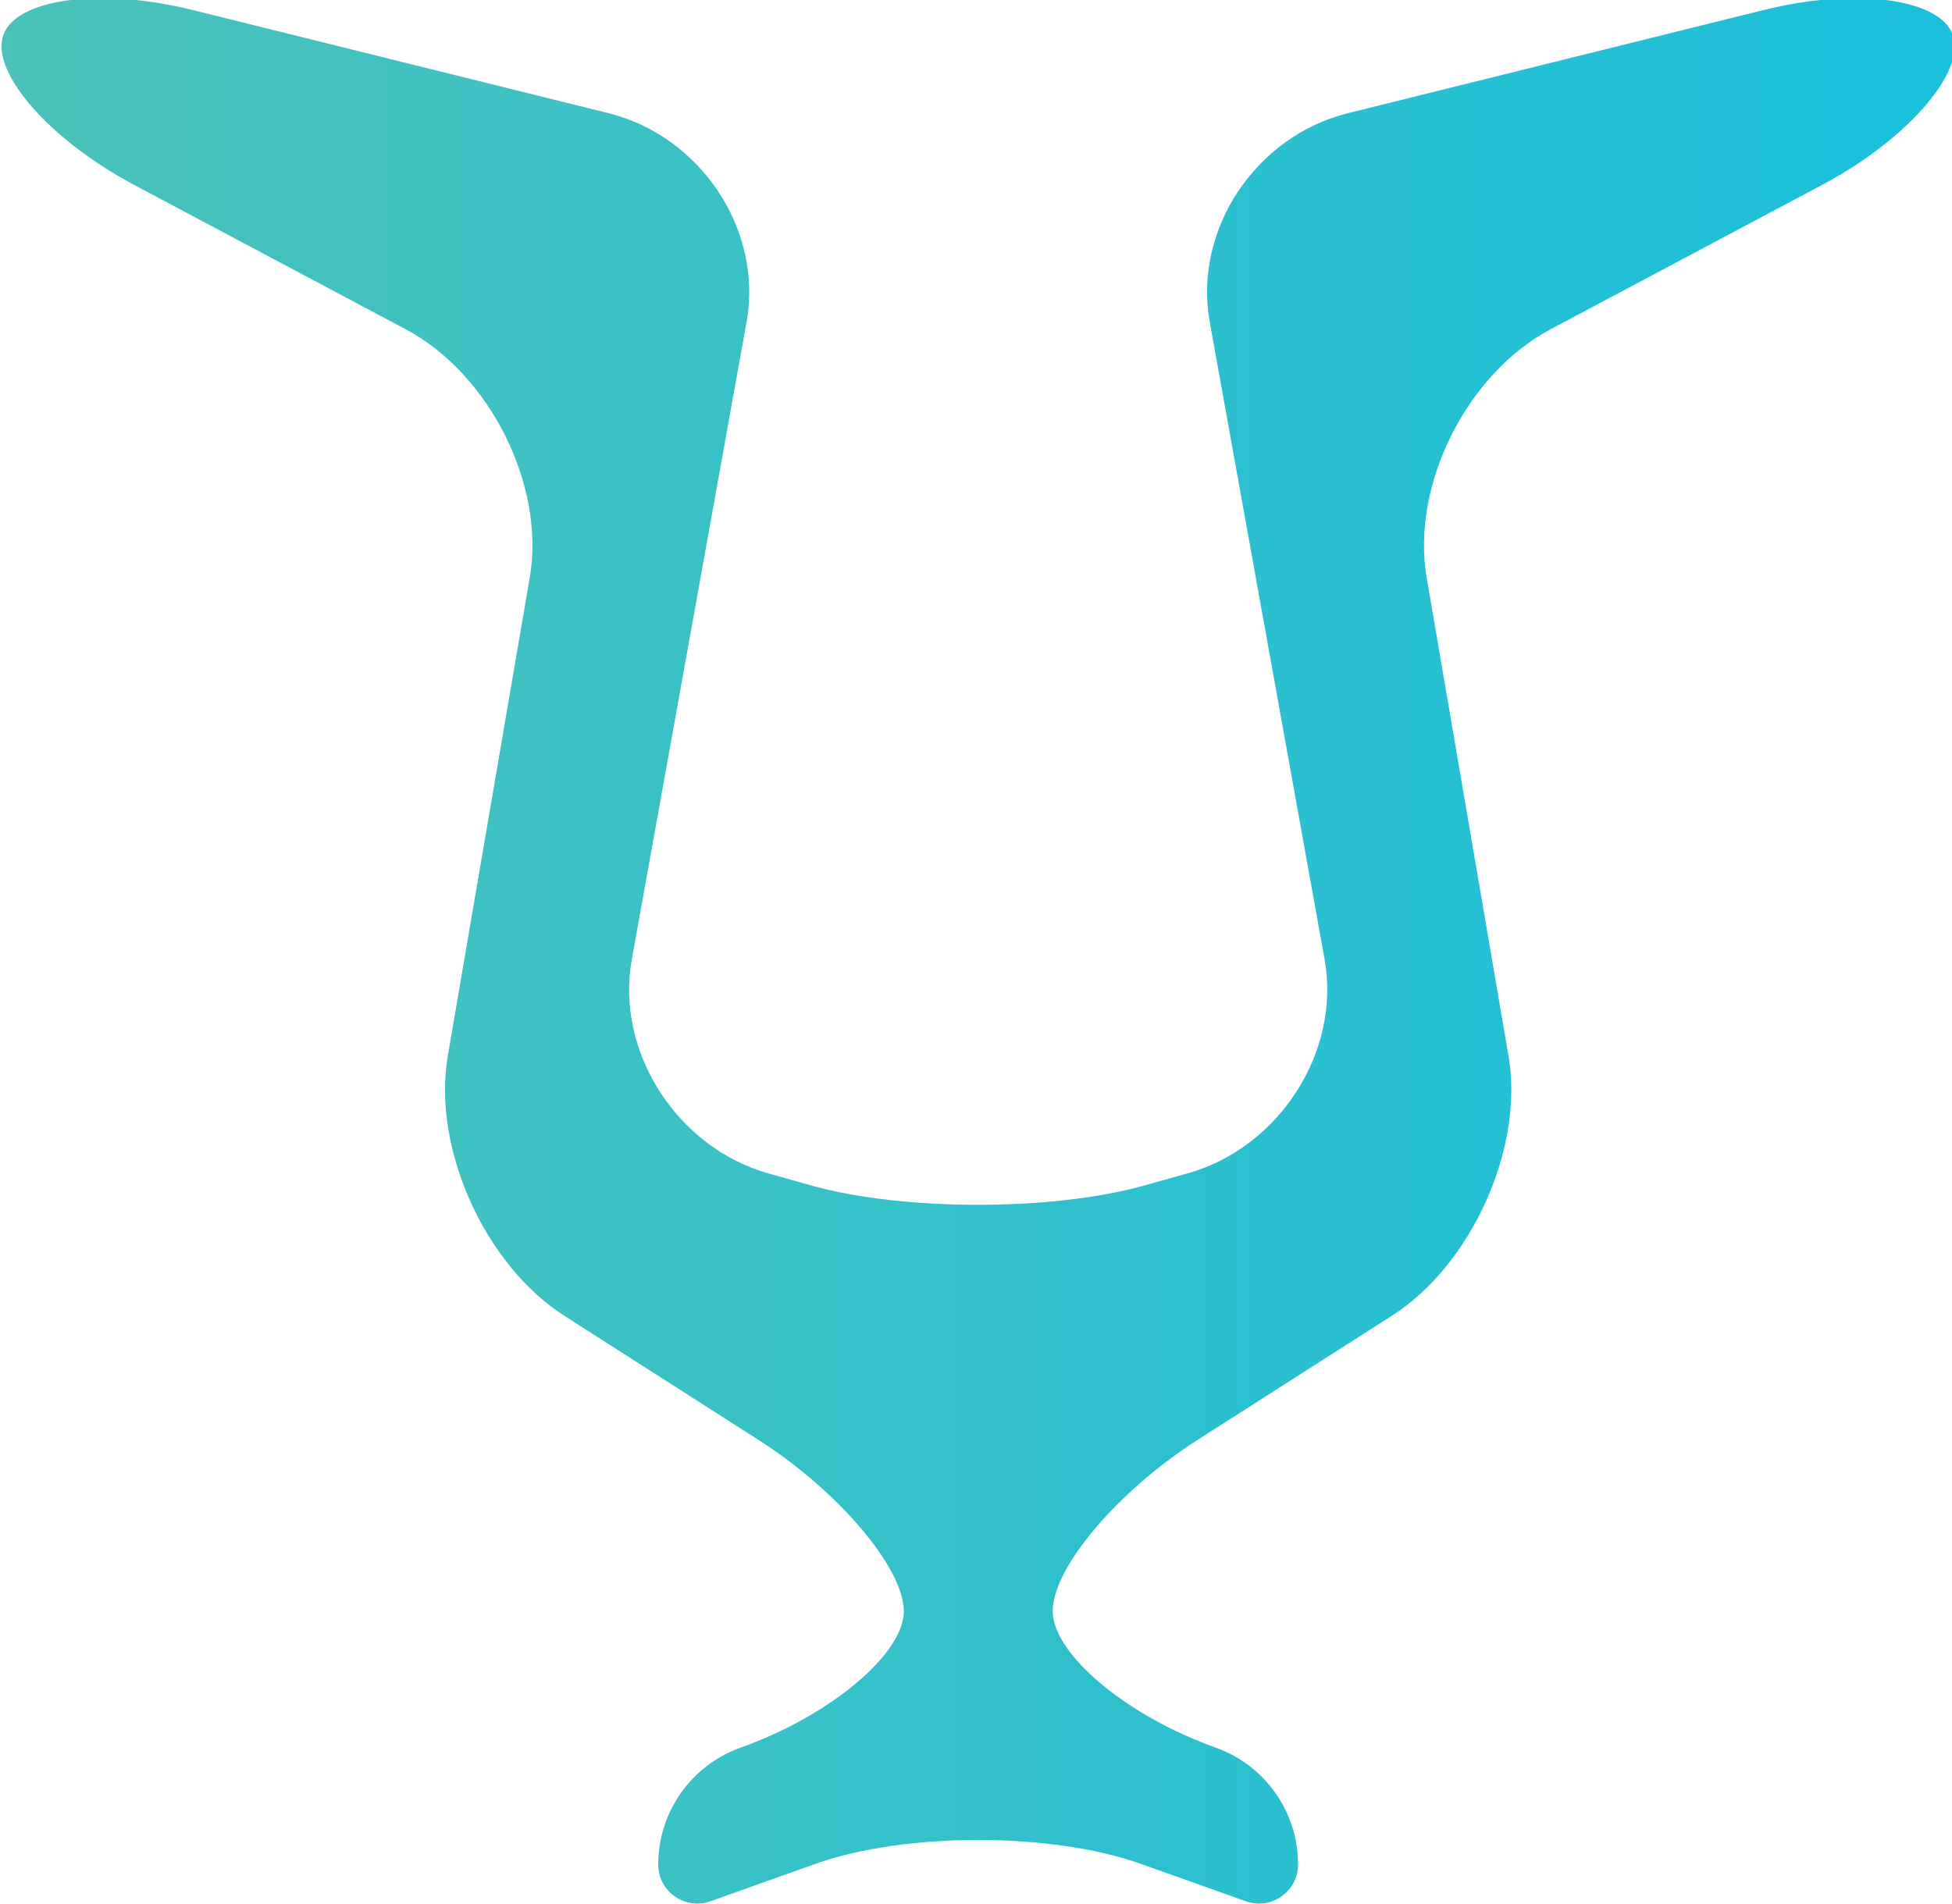 <?xml version="1.0" encoding="UTF-8" standalone="no"?>
<!-- Created with Inkscape (http://www.inkscape.org/) -->

<svg
   width="54.305mm"
   height="52.985mm"
   viewBox="0 0 54.305 52.985"
   version="1.1"
   id="svg5"
   xml:space="preserve"
   xmlns:inkscape="http://www.inkscape.org/namespaces/inkscape"
   xmlns:sodipodi="http://sodipodi.sourceforge.net/DTD/sodipodi-0.dtd"
   xmlns="http://www.w3.org/2000/svg"
   xmlns:svg="http://www.w3.org/2000/svg"><sodipodi:namedview
     id="namedview7"
     pagecolor="#ffffff"
     bordercolor="#000000"
     borderopacity="0.25"
     inkscape:showpageshadow="2"
     inkscape:pageopacity="0.0"
     inkscape:pagecheckerboard="0"
     inkscape:deskcolor="#d1d1d1"
     inkscape:document-units="mm"
     showgrid="false"
     inkscape:zoom="0.84096521"
     inkscape:cx="970.31363"
     inkscape:cy="592.1767"
     inkscape:window-width="2880"
     inkscape:window-height="1514"
     inkscape:window-x="3229"
     inkscape:window-y="223"
     inkscape:window-maximized="1"
     inkscape:current-layer="g10" /><defs
     id="defs2"><linearGradient
       id="linearGradient150"
       spreadMethod="pad"
       gradientTransform="matrix(153.934,0,0,-153.934,579.328,122.897)"
       gradientUnits="userSpaceOnUse"
       y2="0"
       x2="1"
       y1="0"
       x1="0"><stop
         id="stop146"
         offset="0"
         style="stop-opacity:1;stop-color:#4ac1ba" /><stop
         id="stop148"
         offset="1"
         style="stop-opacity:1;stop-color:#1ac0dc" /></linearGradient></defs><g
     inkscape:label="Strat 1"
     inkscape:groupmode="layer"
     id="layer1"
     transform="translate(-72.832,-74.563)"><g
       transform="matrix(0.353,0,0,-0.353,6.891,154.479)"
       id="g10"><g
         id="g134"
         transform="translate(-392.406,28.539)"><g
           id="g136"><g
             id="g142"
             inkscape:export-filename="logo.svg"
             inkscape:export-xdpi="96"
             inkscape:export-ydpi="96"><g
               id="g144"><path
                 id="path152"
                 style="fill:url(#linearGradient150);stroke:none"
                 d="m 725.341,197.994 c -2.164,-0.003 -4.61,-0.303 -7.126,-0.929 v 0 l -32.77,-8.132 c -7.303,-1.816 -12.196,-9.208 -10.9,-16.444 v 0 l 9.059,-50.282 c 1.288,-7.236 -3.562,-14.811 -10.79,-16.844 v 0 l -3.415,-0.956 c -7.226,-2.04 -19.058,-2.032 -26.295,0.009 v 0 l -3.327,0.938 c -7.229,2.033 -12.076,9.617 -10.78,16.844 v 0 l 9.051,50.291 c 1.294,7.236 -3.597,14.628 -10.893,16.444 v 0 l -32.778,8.132 c -2.514,0.626 -4.962,0.926 -7.127,0.929 v 0 h -0.083 c -4.068,-0.009 -7.123,-1.072 -7.723,-2.988 v 0 c -0.92,-2.946 3.736,-8.226 10.347,-11.736 v 0 l 21.404,-11.381 c 6.612,-3.518 11.008,-12.301 9.764,-19.555 v 0 l -6.462,-37.719 c -1.233,-7.245 2.901,-16.462 9.192,-20.485 v 0 l 15.298,-9.781 c 6.298,-4.023 11.45,-10.104 11.45,-13.5 v 0 c 0,-1.351 -0.927,-2.93 -2.474,-4.498 v 0 c -2.345,-2.38 -6.129,-4.739 -10.384,-6.257 v 0 c -3.896,-1.388 -6.497,-5.077 -6.497,-9.212 v 0 c 0,-2.127 2.106,-3.614 4.11,-2.899 v 0 l 8.251,2.937 c 7.063,2.528 18.635,2.528 25.706,0 v 0 l 8.247,-2.936 c 2.005,-0.716 4.114,0.772 4.114,2.9 v 0 c 0,4.135 -2.601,7.822 -6.496,9.21 v 0 c -4.25,1.516 -8.025,3.875 -10.366,6.257 v 0 c -1.548,1.575 -2.475,3.159 -2.475,4.515 v 0 c 0,3.406 5.144,9.486 11.441,13.5 v 0 l 15.29,9.772 c 6.291,4.015 10.431,13.232 9.192,20.477 v 0 l -6.454,37.719 c -1.236,7.254 3.144,16.037 9.755,19.555 v 0 l 21.402,11.381 c 6.611,3.51 11.269,8.79 10.347,11.736 v 0 c -0.603,1.916 -3.656,2.978 -7.721,2.988 v 0 z" /></g></g></g></g></g></g></svg>
